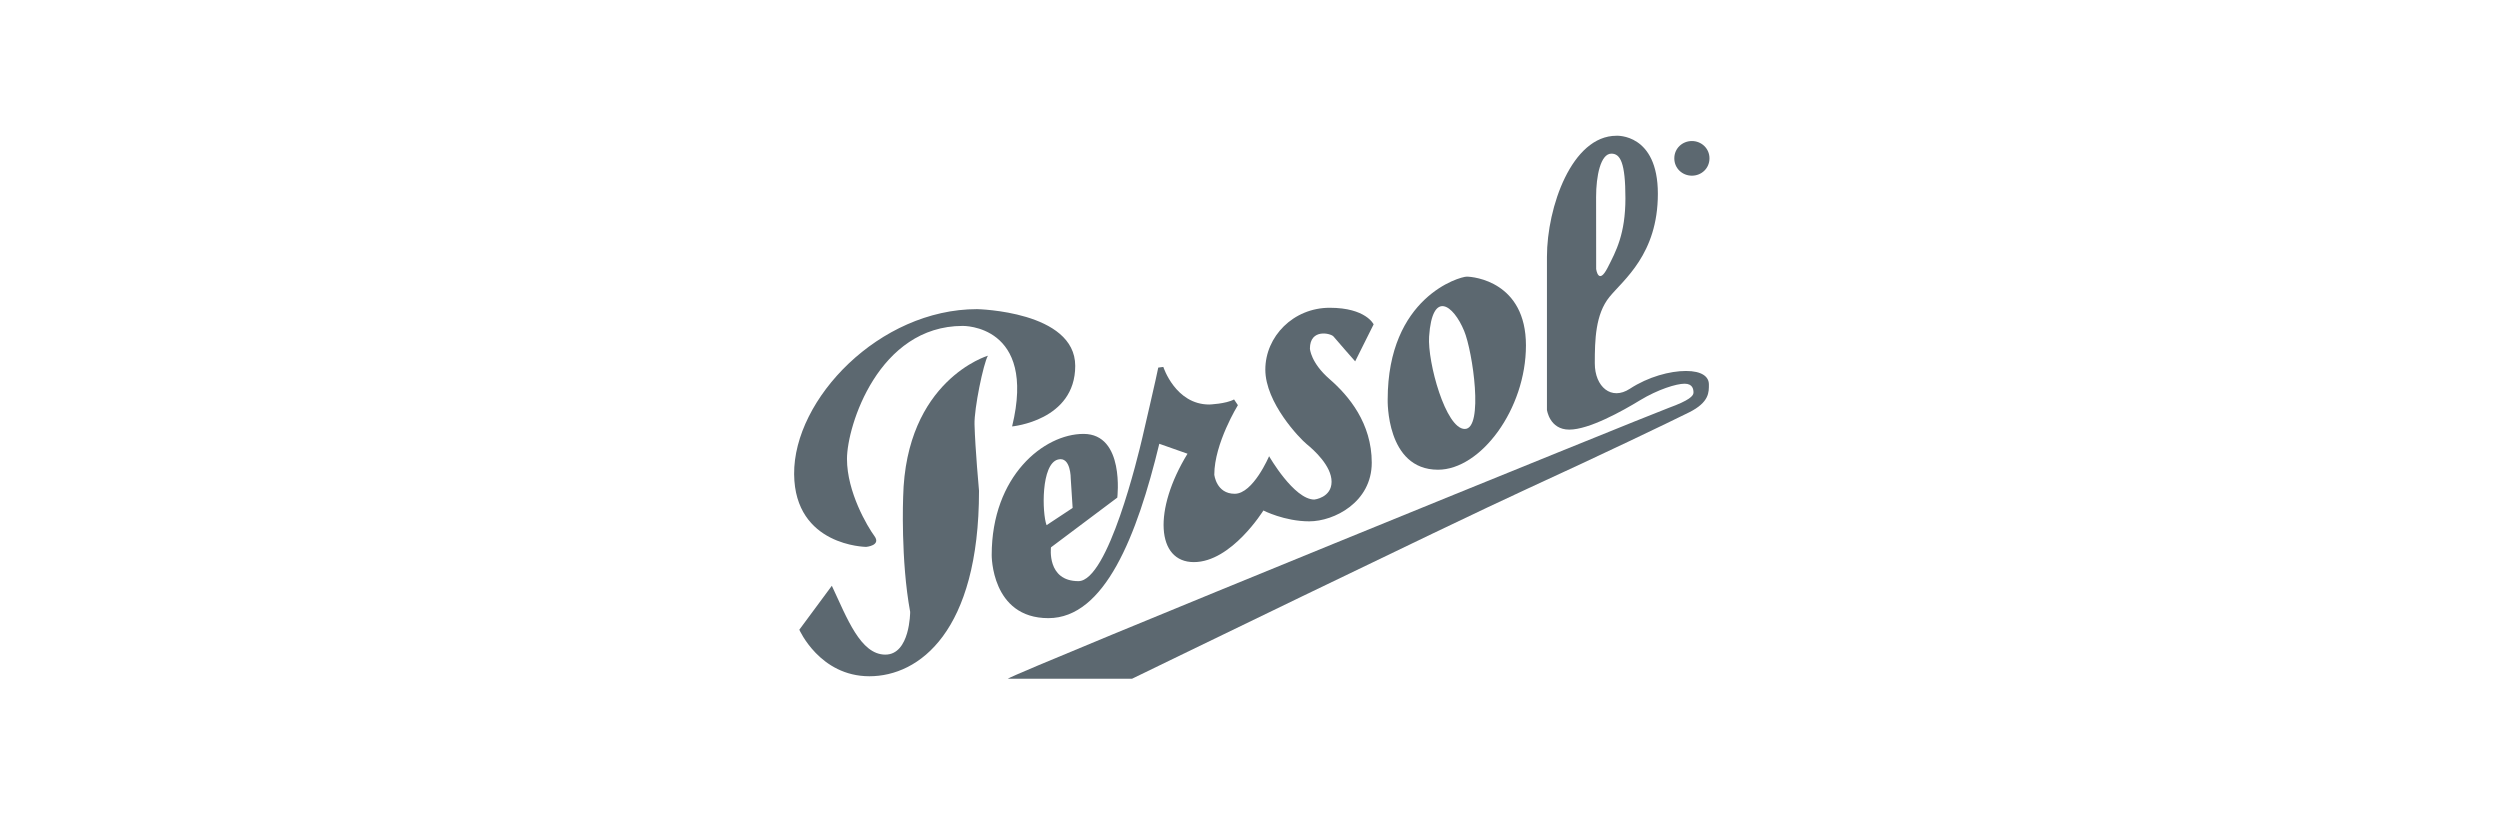 <svg width="221" height="72" viewBox="0 0 221 72" fill="none" xmlns="http://www.w3.org/2000/svg">
<path fill-rule="evenodd" clip-rule="evenodd" d="M86.373 27.328C77.752 27.328 70.143 35.27 70.201 41.92C70.258 48.287 76.568 48.345 76.568 48.345C76.568 48.345 77.919 48.23 77.298 47.385C76.677 46.54 74.873 43.5 74.873 40.569C74.873 37.638 77.666 28.811 85.108 28.811C85.108 28.811 91.665 28.679 89.47 37.696C89.47 37.696 95.05 37.19 95.05 32.345C95.05 27.501 86.373 27.328 86.373 27.328Z" fill="#5C6870"/>
<path fill-rule="evenodd" clip-rule="evenodd" d="M87.332 31.443C87.332 31.443 80.062 33.587 79.838 43.949C79.838 43.949 79.614 49.529 80.459 54.092C80.459 54.092 80.459 57.868 78.263 57.868C76.068 57.868 74.884 54.655 73.534 51.782L70.66 55.667C70.66 55.667 72.465 59.781 76.855 59.781C81.246 59.781 86.545 55.839 86.545 43.385C86.545 43.385 86.206 39.667 86.148 37.523C86.108 36.121 86.936 32.115 87.332 31.443Z" fill="#5C6870"/>
<path fill-rule="evenodd" clip-rule="evenodd" d="M117.545 33.523C115.855 32.058 115.797 30.817 115.797 30.817C115.797 29.012 117.659 29.466 117.884 29.748C118.108 30.029 119.797 31.943 119.797 31.943L121.429 28.673C121.429 28.673 120.751 27.207 117.545 27.207C114.332 27.207 111.855 29.742 111.855 32.673C111.855 35.604 114.895 38.759 115.516 39.265C116.137 39.77 117.711 41.178 117.711 42.586C117.711 43.994 116.188 44.161 116.188 44.161C114.384 44.161 112.188 40.328 112.188 40.328C112.188 40.328 110.78 43.65 109.148 43.65C107.516 43.65 107.344 41.96 107.344 41.96C107.344 39.201 109.43 35.816 109.43 35.816L109.091 35.311C108.361 35.707 106.895 35.759 106.895 35.759C103.907 35.759 102.838 32.437 102.838 32.437L102.39 32.495C102.332 32.891 100.982 38.696 100.982 38.696C100.631 40.207 97.959 51.373 95.332 51.373C92.516 51.373 92.907 48.385 92.907 48.385L98.769 43.989C98.769 43.989 99.447 38.357 95.781 38.357C92.287 38.357 87.666 42.075 87.666 49.063C87.666 49.063 87.609 54.644 92.677 54.644C97.654 54.644 100.511 47.379 102.482 39.23L104.976 40.109C101.936 45.069 102.217 49.69 105.539 49.69C108.861 49.69 111.683 45.127 111.683 45.127C111.683 45.127 113.545 46.086 115.74 46.086C117.935 46.086 121.263 44.397 121.263 40.903C121.263 37.414 119.234 34.989 117.545 33.523ZM92.516 46.425C92.12 45.356 92.011 41.017 93.528 40.621C94.672 40.322 94.654 42.31 94.654 42.31L94.821 44.902L92.516 46.425Z" fill="#5C6870"/>
<path fill-rule="evenodd" clip-rule="evenodd" d="M129.659 24.455C129.038 24.455 122.671 26.259 122.671 35.328C122.671 35.328 122.504 41.523 127.119 41.523C130.895 41.523 134.894 36.173 134.894 30.535C134.894 24.909 130.274 24.455 129.659 24.455ZM129.487 37.92C127.797 37.92 126.182 32.001 126.332 29.753C126.613 25.587 128.475 26.938 129.429 29.248C130.193 31.081 131.176 37.92 129.487 37.92Z" fill="#5C6870"/>
<path fill-rule="evenodd" clip-rule="evenodd" d="M151.066 33.978C151.066 33.3 150.445 32.794 149.037 32.794C147.629 32.794 145.716 33.3 144.078 34.368C142.446 35.438 140.98 34.202 140.98 32.116C140.98 30.03 141.038 27.777 142.273 26.254C143.514 24.731 146.555 22.478 146.555 17.128C146.555 11.777 142.894 12.001 142.894 12.001C138.951 12.001 136.75 18.311 136.75 22.708C136.75 27.104 136.75 36.231 136.75 36.231C136.75 36.231 136.974 37.978 138.722 37.978C140.469 37.978 143.4 36.346 144.974 35.386C146.555 34.426 148.187 33.92 148.917 33.92C149.646 33.92 149.704 34.426 149.704 34.708C149.704 34.989 149.365 35.386 147.509 36.058C145.647 36.736 90.096 59.328 89.085 60H100.073C100.073 60 128.245 46.311 135.003 43.213C141.762 40.115 147.509 37.351 149.313 36.455C151.123 35.552 151.066 34.656 151.066 33.978ZM141.095 17.415C141.095 15.553 141.492 13.582 142.446 13.582C143.233 13.582 143.687 14.369 143.687 17.524C143.687 20.679 142.859 22.208 142.112 23.668C141.296 25.26 141.101 23.783 141.101 23.783C141.101 23.783 141.095 19.271 141.095 17.415Z" fill="#5C6870"/>
<path fill-rule="evenodd" clip-rule="evenodd" d="M148.009 13.996C148.009 13.117 148.721 12.467 149.566 12.467C150.4 12.467 151.118 13.117 151.118 13.996C151.118 14.886 150.405 15.53 149.566 15.53C148.721 15.53 148.009 14.886 148.009 13.996Z" fill="#5C6870"/>
<path fill-rule="evenodd" clip-rule="evenodd" d="M149.566 15.277C150.262 15.277 150.808 14.731 150.808 13.995C150.808 13.271 150.262 12.72 149.566 12.72C148.865 12.72 148.319 13.265 148.319 13.995C148.319 14.731 148.865 15.277 149.566 15.277Z" fill="#5C6870"/>
<path fill-rule="evenodd" clip-rule="evenodd" d="M149.245 14.886H148.975V13.116H149.647C150.067 13.116 150.273 13.271 150.273 13.622C150.273 13.938 150.072 14.076 149.814 14.11L150.314 14.892H150.015L149.549 14.128H149.239V14.886H149.245Z" fill="#5C6870"/>
<path fill-rule="evenodd" clip-rule="evenodd" d="M149.56 13.892C149.79 13.892 149.991 13.875 149.991 13.605C149.991 13.386 149.79 13.346 149.606 13.346H149.238V13.892H149.56Z" fill="#5C6870"/>
</svg>

